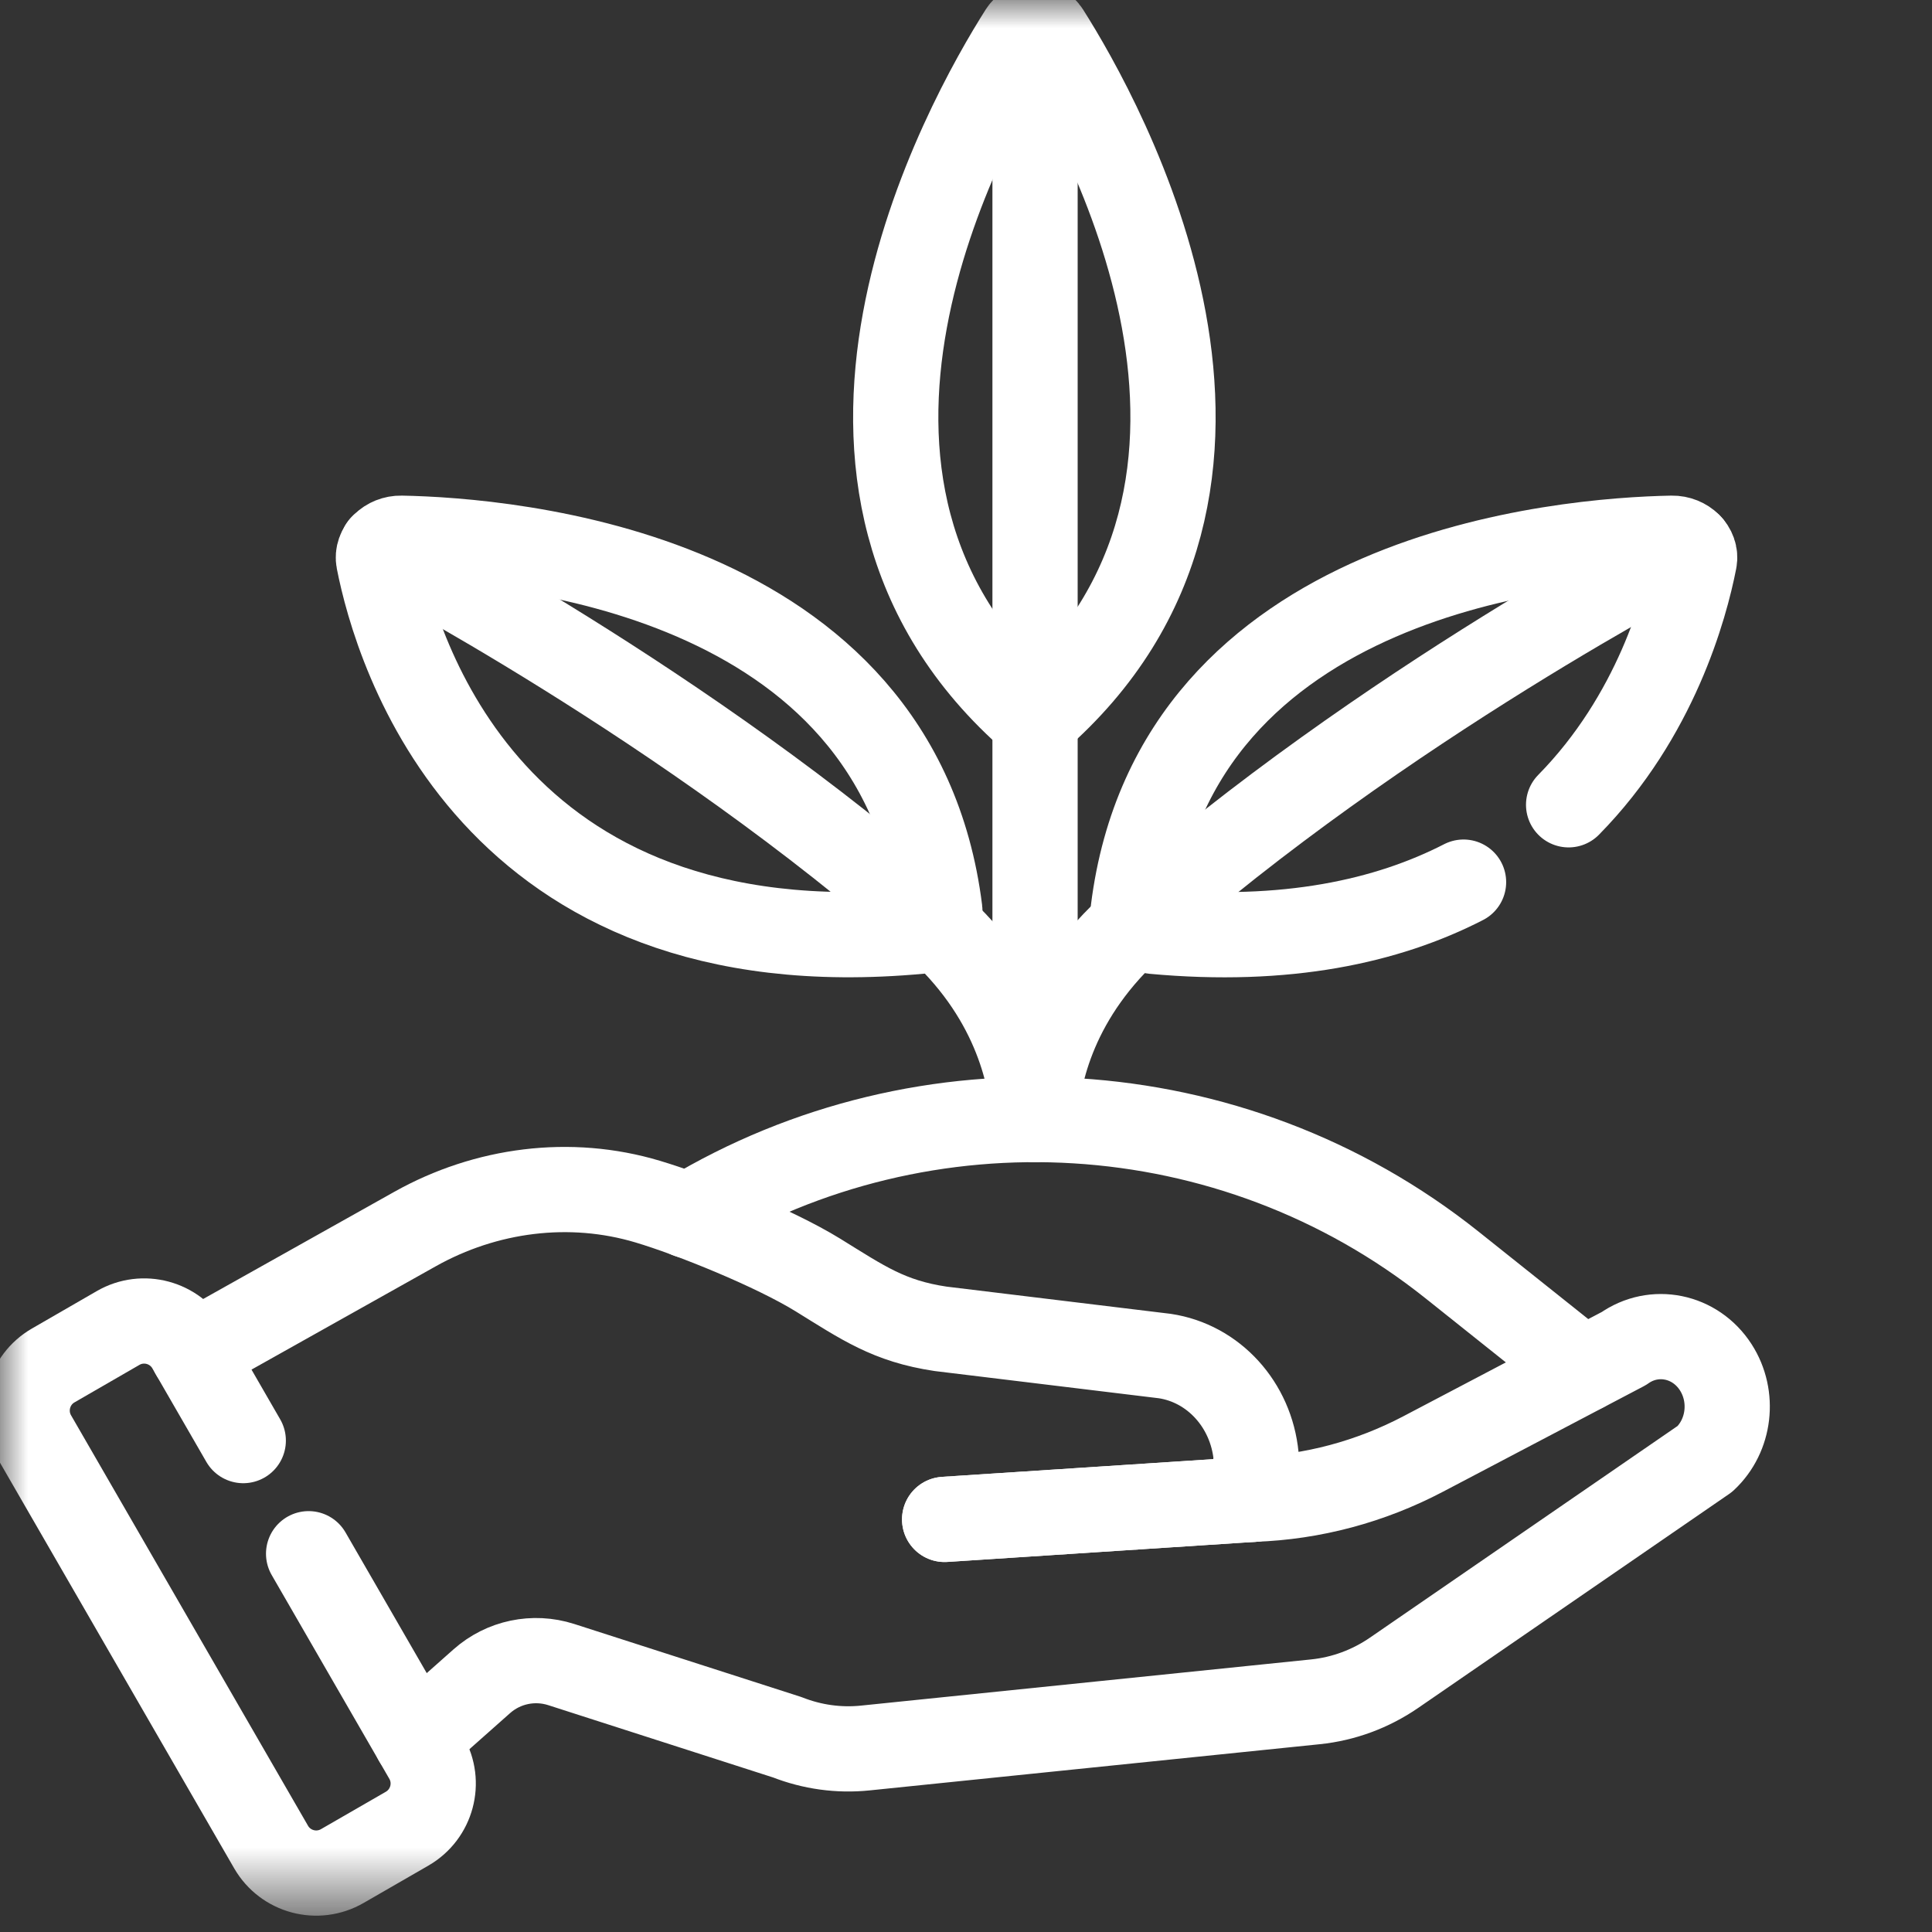 <svg width="34" height="34" viewBox="0 0 34 34" fill="none" xmlns="http://www.w3.org/2000/svg">
<rect x="0" y="0" width="34" height="34" fill="#333333" stroke="none"/>
<mask id="mask0_314_69" style="mask-type:luminance" maskUnits="userSpaceOnUse" x="0" y="0" width="34" height="34">
<path d="M32.75 0.75V32.75H0.75V0.75H32.75Z" fill="white" stroke="#1470FE" stroke-width="1.5"/>
</mask>
<g mask="url(#mask0_314_69)">
<path d="M18.215 19.701C18.258 18.902 18.56 17.502 19.981 16.244C24.307 12.413 29.739 9.607 29.739 9.607" stroke="white" stroke-width="1.5" stroke-miterlimit="10" stroke-linecap="round" stroke-linejoin="round"/>
<path d="M18.199 19.701C18.151 18.898 17.84 17.489 16.434 16.244C12.108 12.413 6.724 9.621 6.724 9.621" stroke="white" stroke-width="1.5" stroke-miterlimit="10" stroke-linecap="round" stroke-linejoin="round"/>
<path d="M18.215 19.701V0.445" stroke="white" stroke-width="1.5" stroke-miterlimit="10" stroke-linecap="round" stroke-linejoin="round"/>
<path d="M16.624 26.739L22.062 26.384" stroke="white" stroke-width="1.5" stroke-miterlimit="10" stroke-linecap="round" stroke-linejoin="round"/>
<path d="M16.624 26.739L22.062 26.384" stroke="white" stroke-width="1.5" stroke-miterlimit="10" stroke-linecap="round" stroke-linejoin="round"/>
<path d="M5.431 27.343L7.501 30.929C7.754 31.367 7.604 31.927 7.166 32.181L6.023 32.84C5.584 33.093 5.024 32.943 4.771 32.505L0.601 25.282C0.348 24.844 0.498 24.283 0.936 24.03L2.079 23.37C2.517 23.117 3.078 23.268 3.331 23.706L4.281 25.352" stroke="white" stroke-width="1.5" stroke-miterlimit="10" stroke-linecap="round" stroke-linejoin="round"/>
<path d="M7.32 30.615L8.479 29.587C8.86 29.249 9.39 29.138 9.875 29.293L13.855 30.573C14.293 30.745 14.762 30.81 15.228 30.762L23.151 29.949C23.645 29.898 24.119 29.723 24.535 29.437L30.004 25.674C30.443 25.264 30.524 24.573 30.194 24.061C29.833 23.501 29.11 23.354 28.577 23.732L25.047 25.587C24.117 26.076 23.099 26.348 22.061 26.384L22.106 25.631C22.02 24.721 21.356 23.992 20.497 23.864L16.552 23.385C15.642 23.249 15.187 22.928 14.394 22.438C13.62 21.961 12.18 21.38 11.4 21.147C10.031 20.737 8.552 20.93 7.306 21.628L3.397 23.82" stroke="white" stroke-width="1.5" stroke-miterlimit="10" stroke-linecap="round" stroke-linejoin="round"/>
<path d="M27.605 14.163C29.138 12.604 29.659 10.678 29.818 9.865C29.858 9.661 29.663 9.468 29.422 9.472C27.564 9.508 20.689 10.044 19.943 16.017C19.92 16.199 20.082 16.37 20.295 16.39C22.637 16.606 24.412 16.214 25.756 15.524" stroke="white" stroke-width="1.5" stroke-miterlimit="10" stroke-linecap="round" stroke-linejoin="round"/>
<path d="M7.061 9.472C8.918 9.507 15.793 10.044 16.539 16.017C16.562 16.198 16.4 16.37 16.188 16.389C8.609 17.089 6.97 11.426 6.664 9.865C6.624 9.661 6.82 9.467 7.061 9.472Z" stroke="white" stroke-width="1.5" stroke-miterlimit="10" stroke-linecap="round" stroke-linejoin="round"/>
<path d="M18.426 0.568C18.321 0.403 18.086 0.403 17.981 0.568C17.01 2.098 13.399 8.515 18.195 12.667H18.211C23.008 8.515 19.396 2.098 18.426 0.568Z" stroke="white" stroke-width="1.5" stroke-miterlimit="10" stroke-linecap="round" stroke-linejoin="round"/>
<path d="M27.864 24.104L25.553 22.261C21.675 19.169 16.277 18.879 12.114 21.392" stroke="white" stroke-width="1.5" stroke-miterlimit="10" stroke-linecap="round" stroke-linejoin="round"/>
</g>
</svg>
